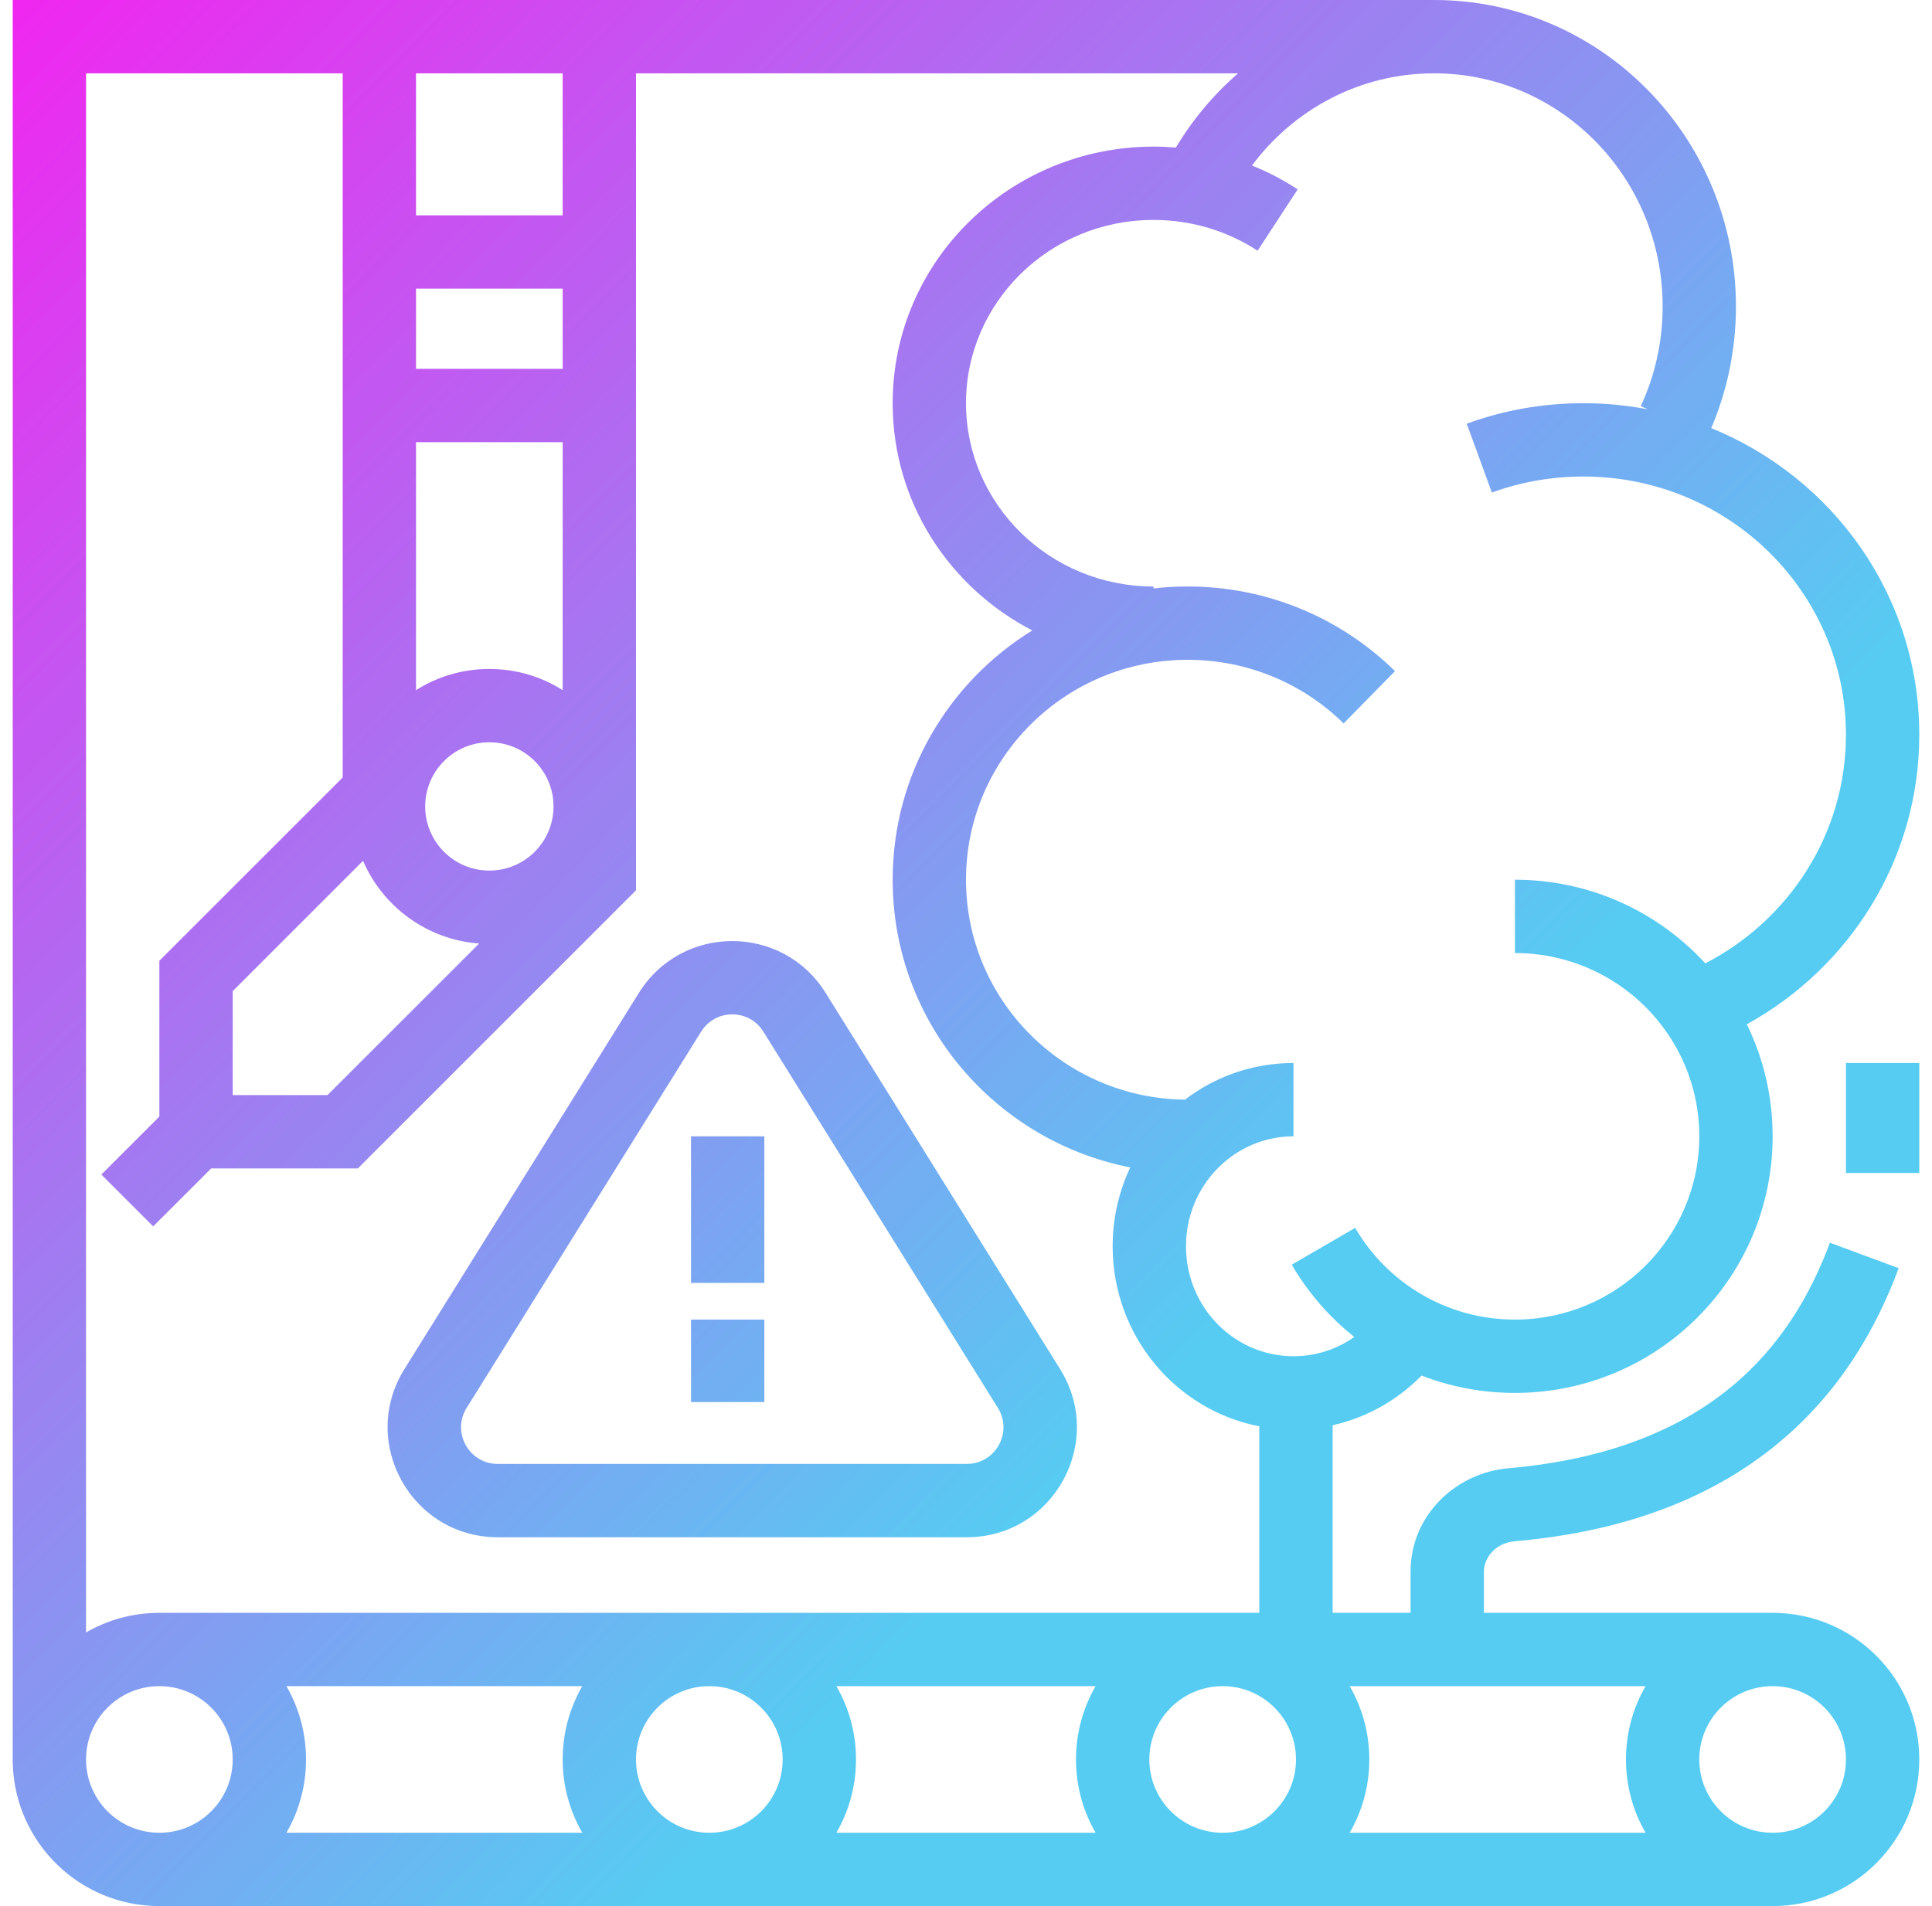 <svg width="76" height="75" viewBox="0 0 76 75" fill="none" xmlns="http://www.w3.org/2000/svg">
<path fill-rule="evenodd" clip-rule="evenodd" d="M0.5 0H56.413C62.995 0 68.288 5.423 68.288 12.059C68.288 13.757 67.942 15.376 67.316 16.845C72.111 18.796 75.5 23.451 75.5 28.908C75.5 33.817 72.754 38.079 68.716 40.304C69.366 41.635 69.731 43.13 69.731 44.712C69.731 50.294 65.186 54.808 59.594 54.808C58.299 54.808 57.061 54.566 55.923 54.125C54.983 55.082 53.777 55.776 52.423 56.08V63.462H55.488V61.839C55.488 59.615 57.28 57.95 59.33 57.773C63.391 57.42 66.16 56.172 68.091 54.581C70.031 52.983 71.221 50.957 71.984 48.898L74.689 49.9C73.801 52.296 72.36 54.801 69.926 56.807C67.483 58.821 64.137 60.25 59.58 60.646C58.852 60.709 58.373 61.275 58.373 61.839V63.462H69.731C72.917 63.462 75.5 66.044 75.5 69.231C75.5 72.417 72.917 75 69.731 75H48.096H27.904H6.269C3.143 75 0.598 72.514 0.503 69.411H0.5V69.231V0ZM43.769 49.038C43.769 52.537 46.237 55.484 49.538 56.122V63.462H48.096H27.904H6.269C5.218 63.462 4.233 63.742 3.385 64.233V2.885H13.481V30.593L6.269 37.804V43.934L3.987 46.216L6.027 48.255L8.309 45.974H14.078L25.019 35.032V2.885H48.705C47.743 3.719 46.915 4.705 46.256 5.806C45.967 5.782 45.673 5.769 45.377 5.769C39.736 5.769 35.115 10.264 35.115 15.865C35.115 19.761 37.349 23.12 40.607 24.806C37.313 26.84 35.115 30.469 35.115 34.615C35.115 40.226 39.139 44.89 44.46 45.935C44.017 46.877 43.769 47.93 43.769 49.038ZM67.082 37.906C70.382 36.201 72.615 32.804 72.615 28.908C72.615 23.318 68.009 18.75 62.281 18.75C61.014 18.75 59.804 18.974 58.687 19.381L57.698 16.671C59.128 16.149 60.673 15.865 62.281 15.865C63.147 15.865 63.994 15.948 64.815 16.105L64.544 15.979C65.095 14.793 65.404 13.465 65.404 12.059C65.404 6.968 61.355 2.885 56.413 2.885C53.497 2.885 50.897 4.301 49.249 6.513C49.883 6.767 50.485 7.082 51.048 7.45L49.471 9.865C48.301 9.101 46.896 8.654 45.377 8.654C41.277 8.654 38 11.908 38 15.865C38 19.823 41.277 23.077 45.377 23.077V23.153C45.818 23.103 46.266 23.077 46.72 23.077C49.898 23.077 52.781 24.349 54.876 26.407L52.855 28.465C51.279 26.917 49.114 25.962 46.72 25.962C41.895 25.962 38 29.845 38 34.615C38 39.351 41.838 43.212 46.613 43.269C47.799 42.364 49.275 41.827 50.881 41.827V44.712C48.57 44.712 46.654 46.625 46.654 49.038C46.654 51.452 48.57 53.365 50.881 53.365C51.767 53.365 52.592 53.087 53.275 52.606C52.288 51.821 51.451 50.857 50.815 49.763L53.309 48.314C54.564 50.472 56.908 51.923 59.594 51.923C63.605 51.923 66.846 48.688 66.846 44.712C66.846 40.735 63.605 37.5 59.594 37.5V34.615C62.558 34.615 65.227 35.883 67.082 37.906ZM16.365 2.885H22.134V8.474H16.365V2.885ZM3.385 69.231L3.385 69.23C3.385 67.637 4.676 66.346 6.269 66.346C7.862 66.346 9.154 67.638 9.154 69.231C9.154 70.824 7.862 72.115 6.269 72.115C4.676 72.115 3.385 70.825 3.385 69.232L3.385 69.231ZM9.154 43.089H12.883L18.848 37.125C16.795 36.974 15.06 35.677 14.281 33.871L9.154 38.999V43.089ZM19.25 26.322C18.189 26.322 17.2 26.627 16.365 27.155V17.398H22.134V27.155C21.3 26.627 20.311 26.322 19.25 26.322ZM16.365 14.513H22.134V11.358H16.365V14.513ZM22.906 66.346H11.267C11.758 67.195 12.038 68.18 12.038 69.231C12.038 70.282 11.758 71.267 11.267 72.115H22.906C22.416 71.267 22.134 70.282 22.134 69.231C22.134 68.18 22.416 67.195 22.906 66.346ZM64.733 66.346H53.093C53.584 67.195 53.865 68.18 53.865 69.231C53.865 70.282 53.584 71.267 53.093 72.115H64.733C64.242 71.267 63.962 70.282 63.962 69.231C63.962 68.18 64.242 67.195 64.733 66.346ZM69.731 72.115C71.324 72.115 72.615 70.824 72.615 69.231C72.615 67.638 71.324 66.346 69.731 66.346C68.138 66.346 66.846 67.638 66.846 69.231C66.846 70.824 68.138 72.115 69.731 72.115ZM50.981 69.231C50.981 67.638 49.689 66.346 48.096 66.346C46.503 66.346 45.212 67.638 45.212 69.231C45.212 70.824 46.503 72.115 48.096 72.115C49.689 72.115 50.981 70.824 50.981 69.231ZM42.327 69.231C42.327 68.18 42.608 67.195 43.099 66.346H32.901C33.392 67.195 33.673 68.18 33.673 69.231C33.673 70.282 33.392 71.267 32.901 72.115H43.099C42.608 71.267 42.327 70.282 42.327 69.231ZM27.904 66.346C26.311 66.346 25.019 67.638 25.019 69.231C25.019 70.824 26.311 72.115 27.904 72.115C29.497 72.115 30.788 70.824 30.788 69.231C30.788 67.638 29.497 66.346 27.904 66.346ZM19.25 34.255C20.644 34.255 21.774 33.125 21.774 31.731C21.774 30.337 20.644 29.207 19.25 29.207C17.856 29.207 16.726 30.337 16.726 31.731C16.726 33.125 17.856 34.255 19.25 34.255ZM72.615 41.827V46.154H75.5V41.827H72.615ZM30.029 40.592L39.254 55.397C39.852 56.358 39.162 57.602 38.03 57.602H19.581C18.449 57.602 17.758 56.358 18.357 55.397L27.581 40.593C28.146 39.686 29.465 39.686 30.029 40.592ZM25.133 39.067C26.827 36.349 30.784 36.349 32.478 39.067L41.702 53.872C43.498 56.754 41.426 60.487 38.03 60.487H19.581C16.185 60.487 14.113 56.754 15.908 53.872L25.133 39.067ZM27.183 50.481V44.712H30.067V50.481H27.183ZM27.183 51.923V55.168H30.067V51.923H27.183Z" fill="url(#paint0_linear)"/>
<defs>
<linearGradient id="paint0_linear" x1="-2.593" y1="-2.32" x2="75.5" y2="75" gradientUnits="userSpaceOnUse">
<stop stop-color="#F91DF0"/>
<stop offset="0.677" stop-color="#56CCF2"/>
</linearGradient>
</defs>
</svg>
